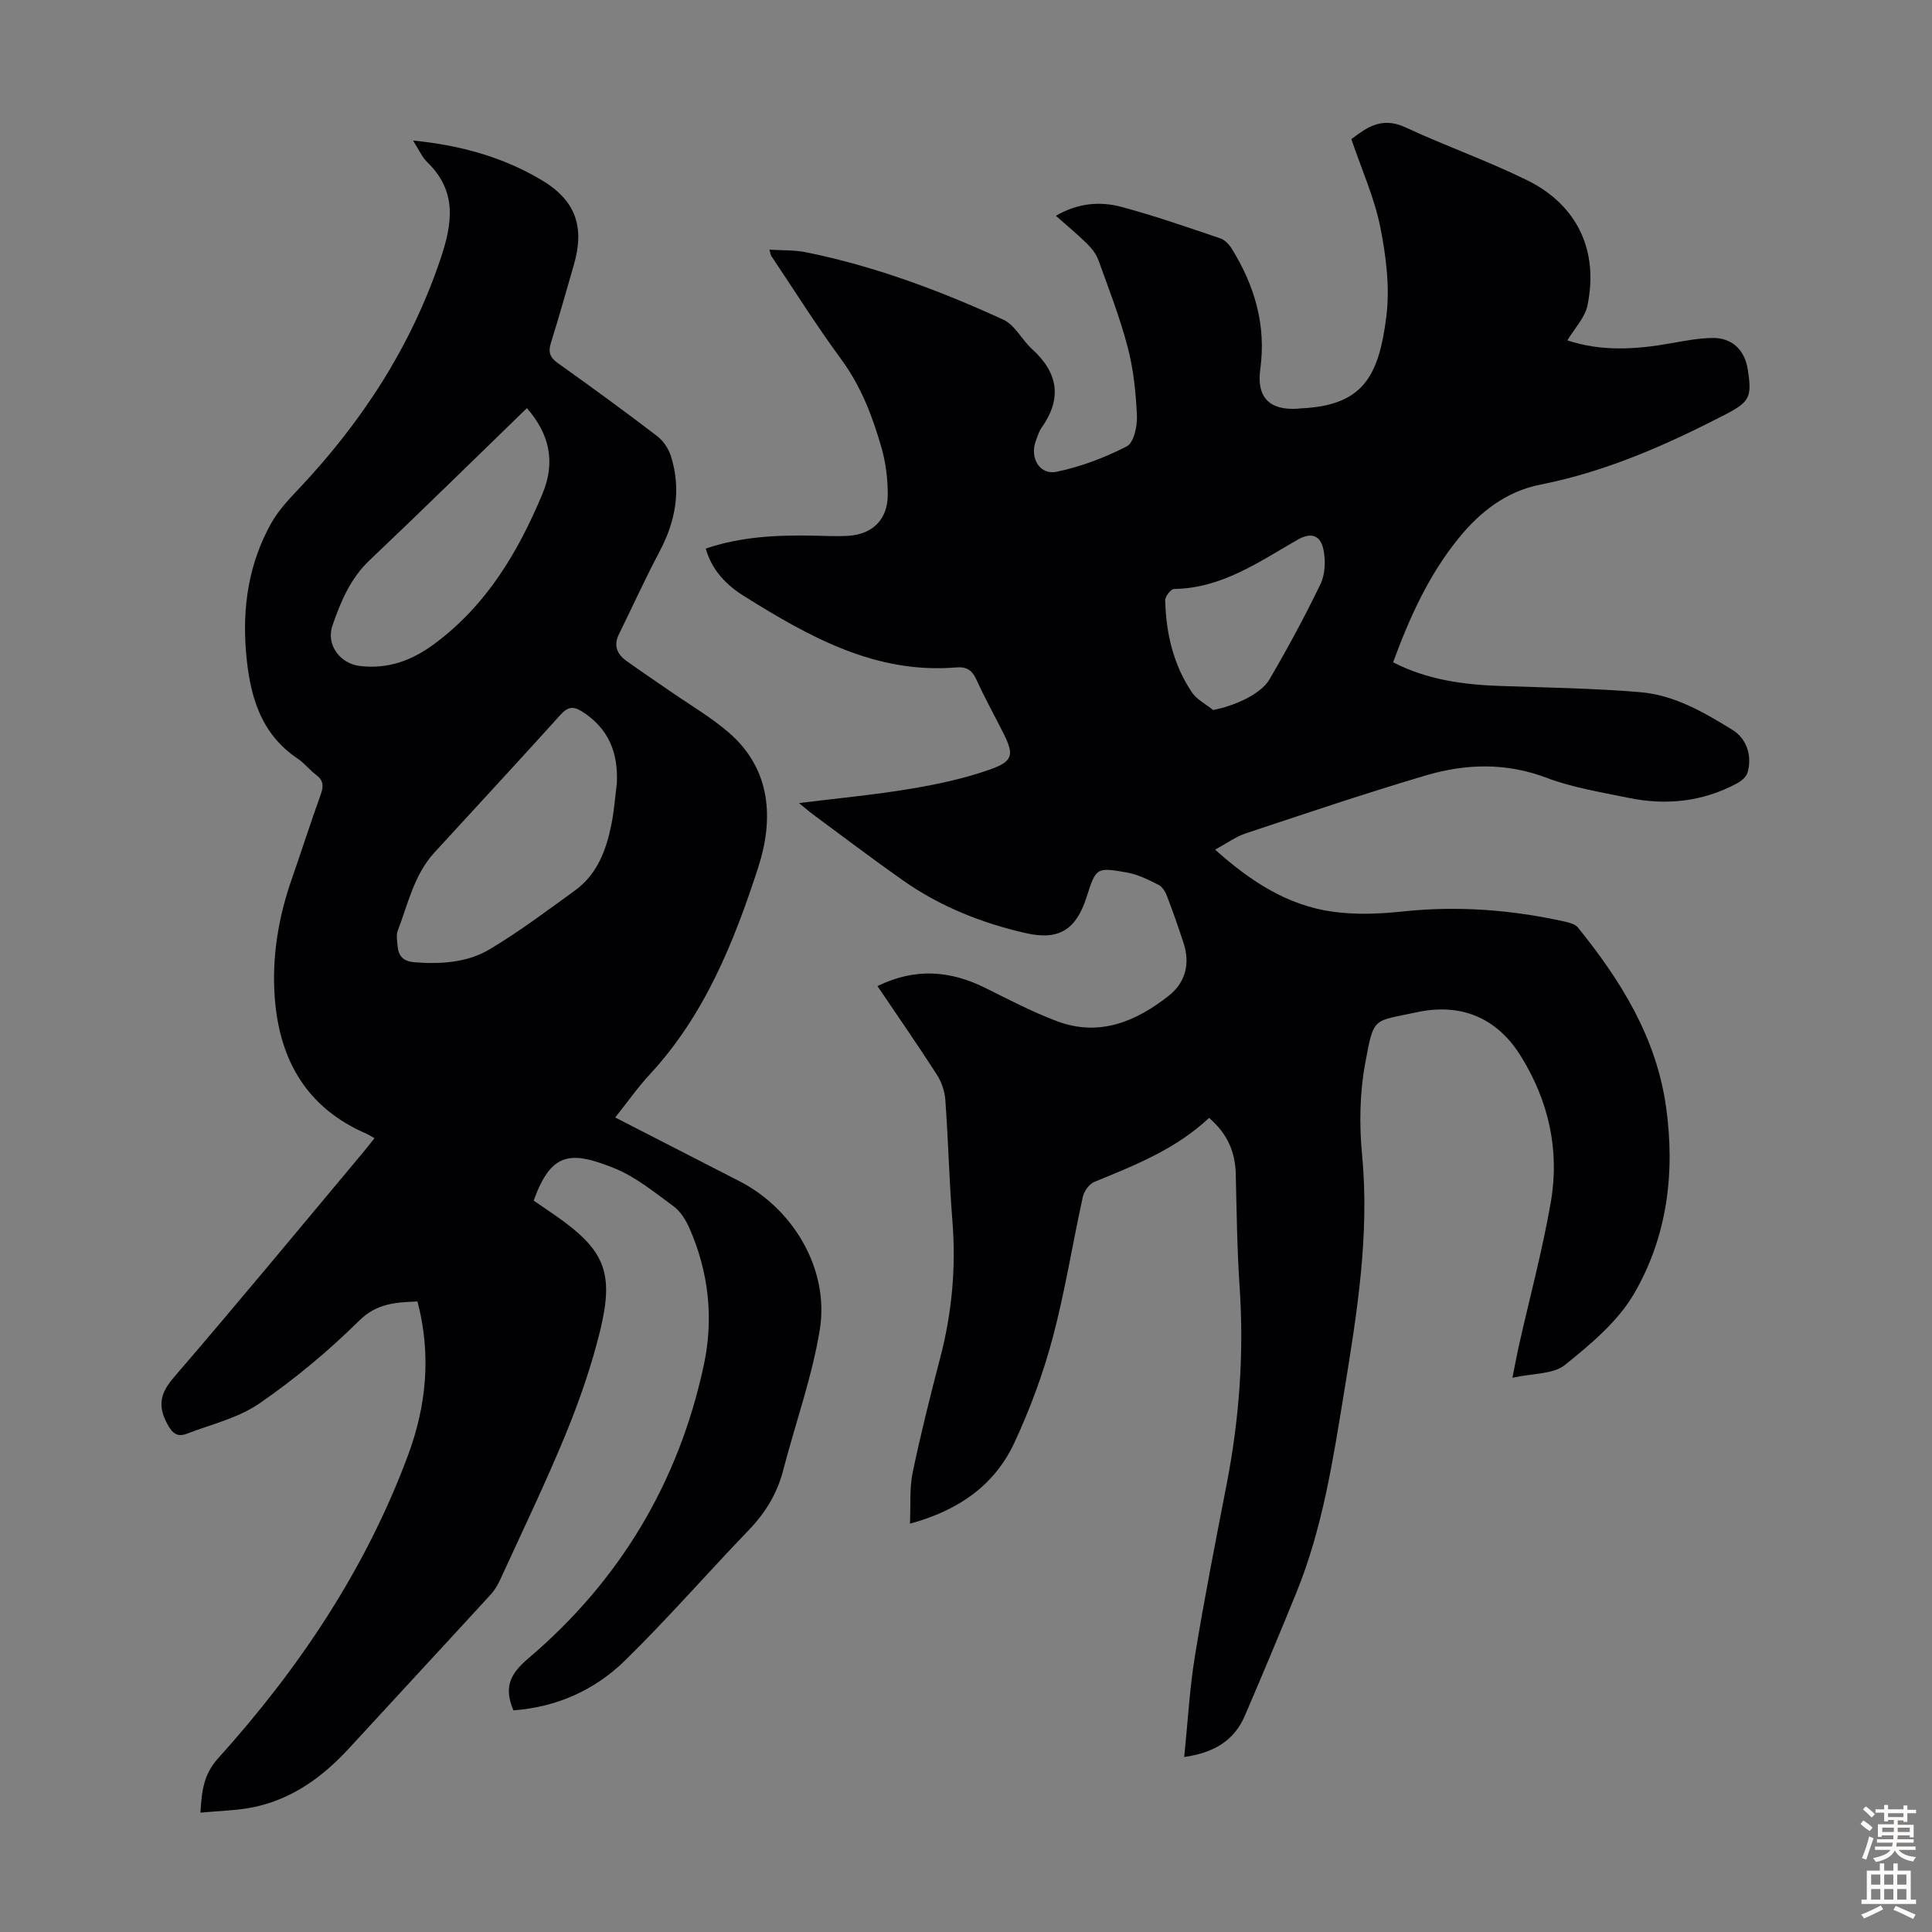 <svg enable-background="new 0 0 400 400" viewBox="0 0 400 400" xmlns="http://www.w3.org/2000/svg"><rect x="0" y="0" width="400" height="400" fill="#808080" stroke="none"/><path d="m250.33 231.45c-6.92 6.49-15.35 9.8-23.74 13.24-1.07.44-2.14 1.92-2.4 3.1-2.14 9.71-3.68 19.57-6.24 29.17-1.97 7.41-4.67 14.71-7.9 21.67-4.07 8.77-11.42 14.04-21.65 16.83.17-3.87-.12-7.33.56-10.59 1.66-7.98 3.65-15.9 5.71-23.79 2.43-9.29 3.28-18.66 2.52-28.24-.67-8.37-.86-16.77-1.47-25.14-.13-1.79-.8-3.72-1.77-5.23-3.92-6.1-8.06-12.06-12.28-18.31 7.76-3.81 15.05-3.25 22.37.4 4.89 2.43 9.76 4.98 14.86 6.89 8.69 3.24 16.28.07 23.06-5.28 3.46-2.72 4.49-6.61 3.09-10.9-1.07-3.29-2.22-6.56-3.46-9.8-.33-.87-.96-1.89-1.74-2.28-2.07-1.04-4.24-2.14-6.48-2.54-6.43-1.14-6.45-1.01-8.41 5.1-2.15 6.7-5.69 9.02-12.61 7.44-9.1-2.08-17.73-5.51-25.41-10.92-6.31-4.44-12.47-9.11-18.68-13.7-.78-.57-1.5-1.22-2.83-2.3 8.15-1.02 15.66-1.71 23.09-2.96 5.58-.93 11.21-2.13 16.52-4.02 4.77-1.7 4.92-3.08 2.68-7.53-1.86-3.69-3.87-7.32-5.58-11.08-.88-1.94-2.05-2.67-4.11-2.5-16.76 1.41-30.51-6.35-43.96-14.75-3.58-2.24-6.65-5.24-7.95-9.85 7.35-2.5 14.77-2.82 22.25-2.68 2.35.04 4.71.17 7.05.05 5.18-.26 8.39-3.35 8.38-8.54 0-3.2-.39-6.51-1.26-9.58-1.86-6.55-4.26-12.86-8.41-18.49-5.1-6.93-9.68-14.25-14.48-21.4-.11-.17-.12-.41-.34-1.25 2.65.17 5.18.05 7.58.54 14.21 2.88 27.71 7.93 40.83 13.95 2.41 1.1 3.85 4.18 5.96 6.1 5.41 4.9 6.25 10.22 1.97 16.27-.57.8-.85 1.82-1.2 2.76-1.29 3.42.77 7.08 4.26 6.37 5.03-1.03 10-2.92 14.58-5.27 1.44-.74 2.2-4.15 2.1-6.29-.21-4.76-.7-9.6-1.9-14.19-1.61-6.15-3.92-12.12-6.09-18.11-.47-1.29-1.45-2.48-2.45-3.47-1.96-1.93-4.1-3.68-6.34-5.67 4.53-2.65 9.12-3.04 13.6-1.84 6.9 1.85 13.66 4.22 20.43 6.5.94.32 1.83 1.26 2.38 2.14 4.73 7.64 7.16 15.82 5.91 24.92-.81 5.9 1.91 8.62 7.85 8.21.11-.01.22-.05.33-.05 12.98-.54 16.32-6.43 17.91-18.96.77-6.08-.04-12.56-1.26-18.64-1.21-6.03-3.82-11.79-5.98-18.16 2.86-2.1 6.08-4.82 11.17-2.45 8.29 3.86 16.98 6.91 25.18 10.94 10.43 5.13 14.88 14.55 12.54 25.95-.52 2.54-2.68 4.74-4.16 7.23 7.09 2.35 14.24 1.89 21.43.6 2.85-.51 5.75-1.06 8.63-1.1 4.04-.05 6.65 2.49 7.28 6.49.9 5.73.46 6.73-4.75 9.42-12.15 6.27-24.6 11.77-38.12 14.44-7.15 1.41-12.57 5.65-17.04 11.18-6.12 7.56-10.09 16.28-13.51 25.62 7.12 3.67 14.67 4.65 22.4 4.91 9.6.33 19.22.48 28.79 1.28 7.03.59 13.16 4.16 19.08 7.81 2.97 1.83 4.13 5.48 3.09 8.89-.27.88-1.3 1.72-2.19 2.19-7.1 3.81-14.67 4.6-22.47 2.98-5.69-1.18-11.52-2.1-16.91-4.14-8.42-3.19-16.75-2.94-25.01-.5-12.51 3.7-24.88 7.88-37.27 11.99-2.08.69-3.93 2.06-6.37 3.38 7.34 6.56 15.03 11.59 24.5 12.87 4.7.63 9.6.44 14.34-.07 11.37-1.21 22.55-.36 33.66 2.12.92.21 2.07.52 2.61 1.19 8.89 10.99 16.23 22.75 18.26 37.15 1.91 13.61.25 26.84-6.61 38.65-3.36 5.78-9 10.49-14.33 14.78-2.43 1.95-6.62 1.71-10.87 2.65.6-2.99.93-4.81 1.33-6.6 2.23-9.92 4.89-19.77 6.62-29.78 1.86-10.73-.45-20.95-6.22-30.23-4.9-7.89-12.35-11.07-21.61-9.05-9 1.96-8.79.72-10.61 10.61-1.14 6.17-1.23 12.72-.63 18.99 1.57 16.61-1.08 32.81-3.73 49.05-2.29 14.02-4.44 28.07-9.82 41.35-3.49 8.59-7.08 17.14-10.74 25.66-2.23 5.2-6.5 7.66-12.54 8.52.74-7.21 1.11-14.13 2.22-20.94 1.95-11.91 4.28-23.76 6.58-35.61 2.61-13.48 3.6-27.03 2.67-40.75-.53-7.81-.61-15.65-.8-23.48-.13-4.5-1.71-8.25-5.52-11.54zm.82-84.45c4.26-.8 9.84-3.21 11.66-6.31 3.78-6.45 7.34-13.05 10.59-19.77.94-1.95 1.05-4.63.67-6.82-.58-3.34-2.58-3.99-5.48-2.32-8.01 4.6-15.68 10.02-25.51 10.16-.65.01-1.86 1.54-1.84 2.34.17 6.81 1.68 13.34 5.53 19.06 1.02 1.5 2.9 2.45 4.38 3.66z" fill="#010104"/><path d="m127.37 231.36c8.9 4.56 17.35 8.89 25.79 13.23 11.18 5.75 18.6 18.35 16.56 30.77-1.62 9.85-5.07 19.4-7.59 29.11-1.24 4.78-3.66 8.73-7.08 12.29-8.61 8.95-16.78 18.34-25.64 27.02-6.26 6.14-14.13 9.66-23.1 10.33-.17-.43-.31-.72-.41-1.03-1.41-4.2-.03-6.74 3.52-9.76 18.91-16.08 31.12-36.45 36.31-60.76 2.05-9.59 1.01-19.19-2.99-28.27-.74-1.67-1.82-3.46-3.25-4.51-3.95-2.89-7.88-6.14-12.34-7.93-9.09-3.65-13.04-3.3-16.66 6.72 1.4.96 2.86 1.95 4.32 2.96 10.31 7.16 12.41 11.75 9.45 23.93-1.79 7.34-4.31 14.57-7.18 21.57-4.12 10.02-8.84 19.8-13.35 29.66-.55 1.2-1.21 2.43-2.09 3.39-9.75 10.64-19.56 21.21-29.32 31.83-5.42 5.9-11.68 10.5-19.62 12.2-3.54.76-7.25.79-11.2 1.18.27-4.54.66-7.92 3.64-11.23 16.76-18.58 30.55-39.14 39.32-62.72 3.81-10.24 4.88-20.84 1.97-31.89-4.49.2-8.39.34-12.12 4.03-6.34 6.26-13.29 12.05-20.62 17.1-4.37 3.01-9.94 4.31-15.02 6.26-1.97.76-3.01-.09-4.06-2.07-2.02-3.79-1.41-6.37 1.43-9.66 13.23-15.34 26.12-30.98 39.13-46.51.78-.94 1.53-1.9 2.36-2.95-.67-.38-1.14-.69-1.64-.91-12.31-5.33-18.01-15.13-19-28.12-.64-8.51.75-16.71 3.55-24.73 2.03-5.8 3.89-11.66 5.98-17.44.63-1.74.53-2.91-1-4.04-1.34-1-2.39-2.41-3.77-3.33-7.9-5.28-9.98-13.4-10.71-22.06-.79-9.32.56-18.36 5.17-26.62 1.38-2.48 3.37-4.69 5.35-6.77 13.27-13.97 23.59-29.69 29.77-48.1 2.46-7.33 3.42-13.93-2.73-19.91-1.15-1.11-1.82-2.72-2.98-4.52 9.8.96 18.59 3.42 26.56 8.15 7.15 4.25 9.02 9.72 6.71 17.66-1.56 5.37-3.06 10.75-4.73 16.09-.59 1.88-.23 2.99 1.41 4.16 6.93 4.93 13.8 9.95 20.56 15.11 1.3.99 2.4 2.64 2.89 4.2 2.15 6.88.99 13.4-2.37 19.73-2.98 5.61-5.6 11.42-8.41 17.12-1.16 2.34-.36 4.13 1.54 5.5 2.99 2.16 6.06 4.19 9.09 6.3 4.04 2.8 8.33 5.3 12.04 8.48 8.97 7.71 9.39 18.11 6.14 28.08-5 15.39-11.06 30.49-22.38 42.72-2.5 2.69-4.62 5.73-7.2 8.96zm.34-69.12c.32-6.33-1.66-11.42-7.2-14.93-1.89-1.2-3.01-.93-4.49.71-8.63 9.55-17.38 19-26.08 28.49-4.22 4.6-5.46 10.63-7.6 16.21-.34.87-.11 1.99-.04 2.99.15 2.17 1.13 3.33 3.54 3.52 5.48.42 10.94.08 15.63-2.74 6.1-3.66 11.83-7.96 17.6-12.15 4.63-3.36 6.48-8.43 7.54-13.79.54-2.74.74-5.54 1.1-8.31zm-18.62-77.74c-11.01 10.67-21.69 21.18-32.57 31.49-4 3.79-5.98 8.59-7.69 13.52-1.37 3.97 1.57 7.91 5.71 8.38 5.88.68 10.81-1.15 15.57-4.71 10.72-8.02 17.18-18.94 22.2-30.94 2.66-6.36 1.63-12.2-3.22-17.74z" fill="#010104"/><g fill="#fcfbfa"><path d="m385.2 377.6.6-.7c.6.4 1.3.9 1.9 1.5l-.6.7c-.8-.5-1.4-1-1.9-1.5zm.3 7.1c.6-1.4 1.1-2.9 1.5-4.5.3.1.6.3.9.4-.5 1.4-1 2.9-1.5 4.4zm.2-10.1.6-.6c.7.5 1.3 1.1 1.9 1.6l-.7.7c-.6-.6-1.2-1.2-1.8-1.7zm8.4-.8h.8v.9h1.8v.7h-1.8v1.8h-.8v-.3h-1.2v.9h3.3v2.6h-.8v-.4h-2.5c0 .3 0 .6-.1.8h3.4v.7h-3.5c0 .3-.1.6-.1.8h4v.7h-3.5c.7.9 1.9 1.3 3.6 1.5-.2.2-.4.5-.6.9-1.9-.3-3.2-1.1-3.8-2.3-.5 1.1-1.8 2-3.9 2.4-.2-.3-.4-.5-.6-.8 1.9-.4 3.1-.9 3.6-1.7h-3.2v-.7h3.5c.1-.2.1-.5.2-.8h-3.3v-.7h3.4c0-.2 0-.5 0-.8h-2.4v.3h-.8v-2.6h3.3v-.9h-1.2v.3h-.8v-1.8h-1.8v-.7h1.8v-.9h.8v.9h3.2zm-4.4 5.5h2.4c0-.3 0-.6 0-.9h-2.4zm1.2-3.1h3.2v-.8h-3.2zm4.4 2.2h-2.4v.9h2.5v-.9z"/><path d="m389.2 385.8h.9v1.5h1.9v-1.5h.9v1.5h2.7v6h1.1v.9h-11.3v-.9h1.1v-6h2.7zm.2 8.7.5.8c-1.2.6-2.5 1.3-4 1.9-.2-.3-.3-.6-.6-.8 1.6-.6 3-1.3 4.1-1.9zm-2-4.3h1.9v-2.1h-1.9zm0 3.1h1.9v-2.2h-1.9zm2.7-3.1h1.9v-2.1h-1.9zm0 3.1h1.9v-2.2h-1.9zm2.4 1.3c1.4.6 2.7 1.2 4.1 1.8l-.5.9c-1.5-.7-2.8-1.4-4.1-1.9zm2.2-6.5h-1.9v2.1h1.9zm-1.9 5.2h1.9v-2.2h-1.9z"/></g></svg>